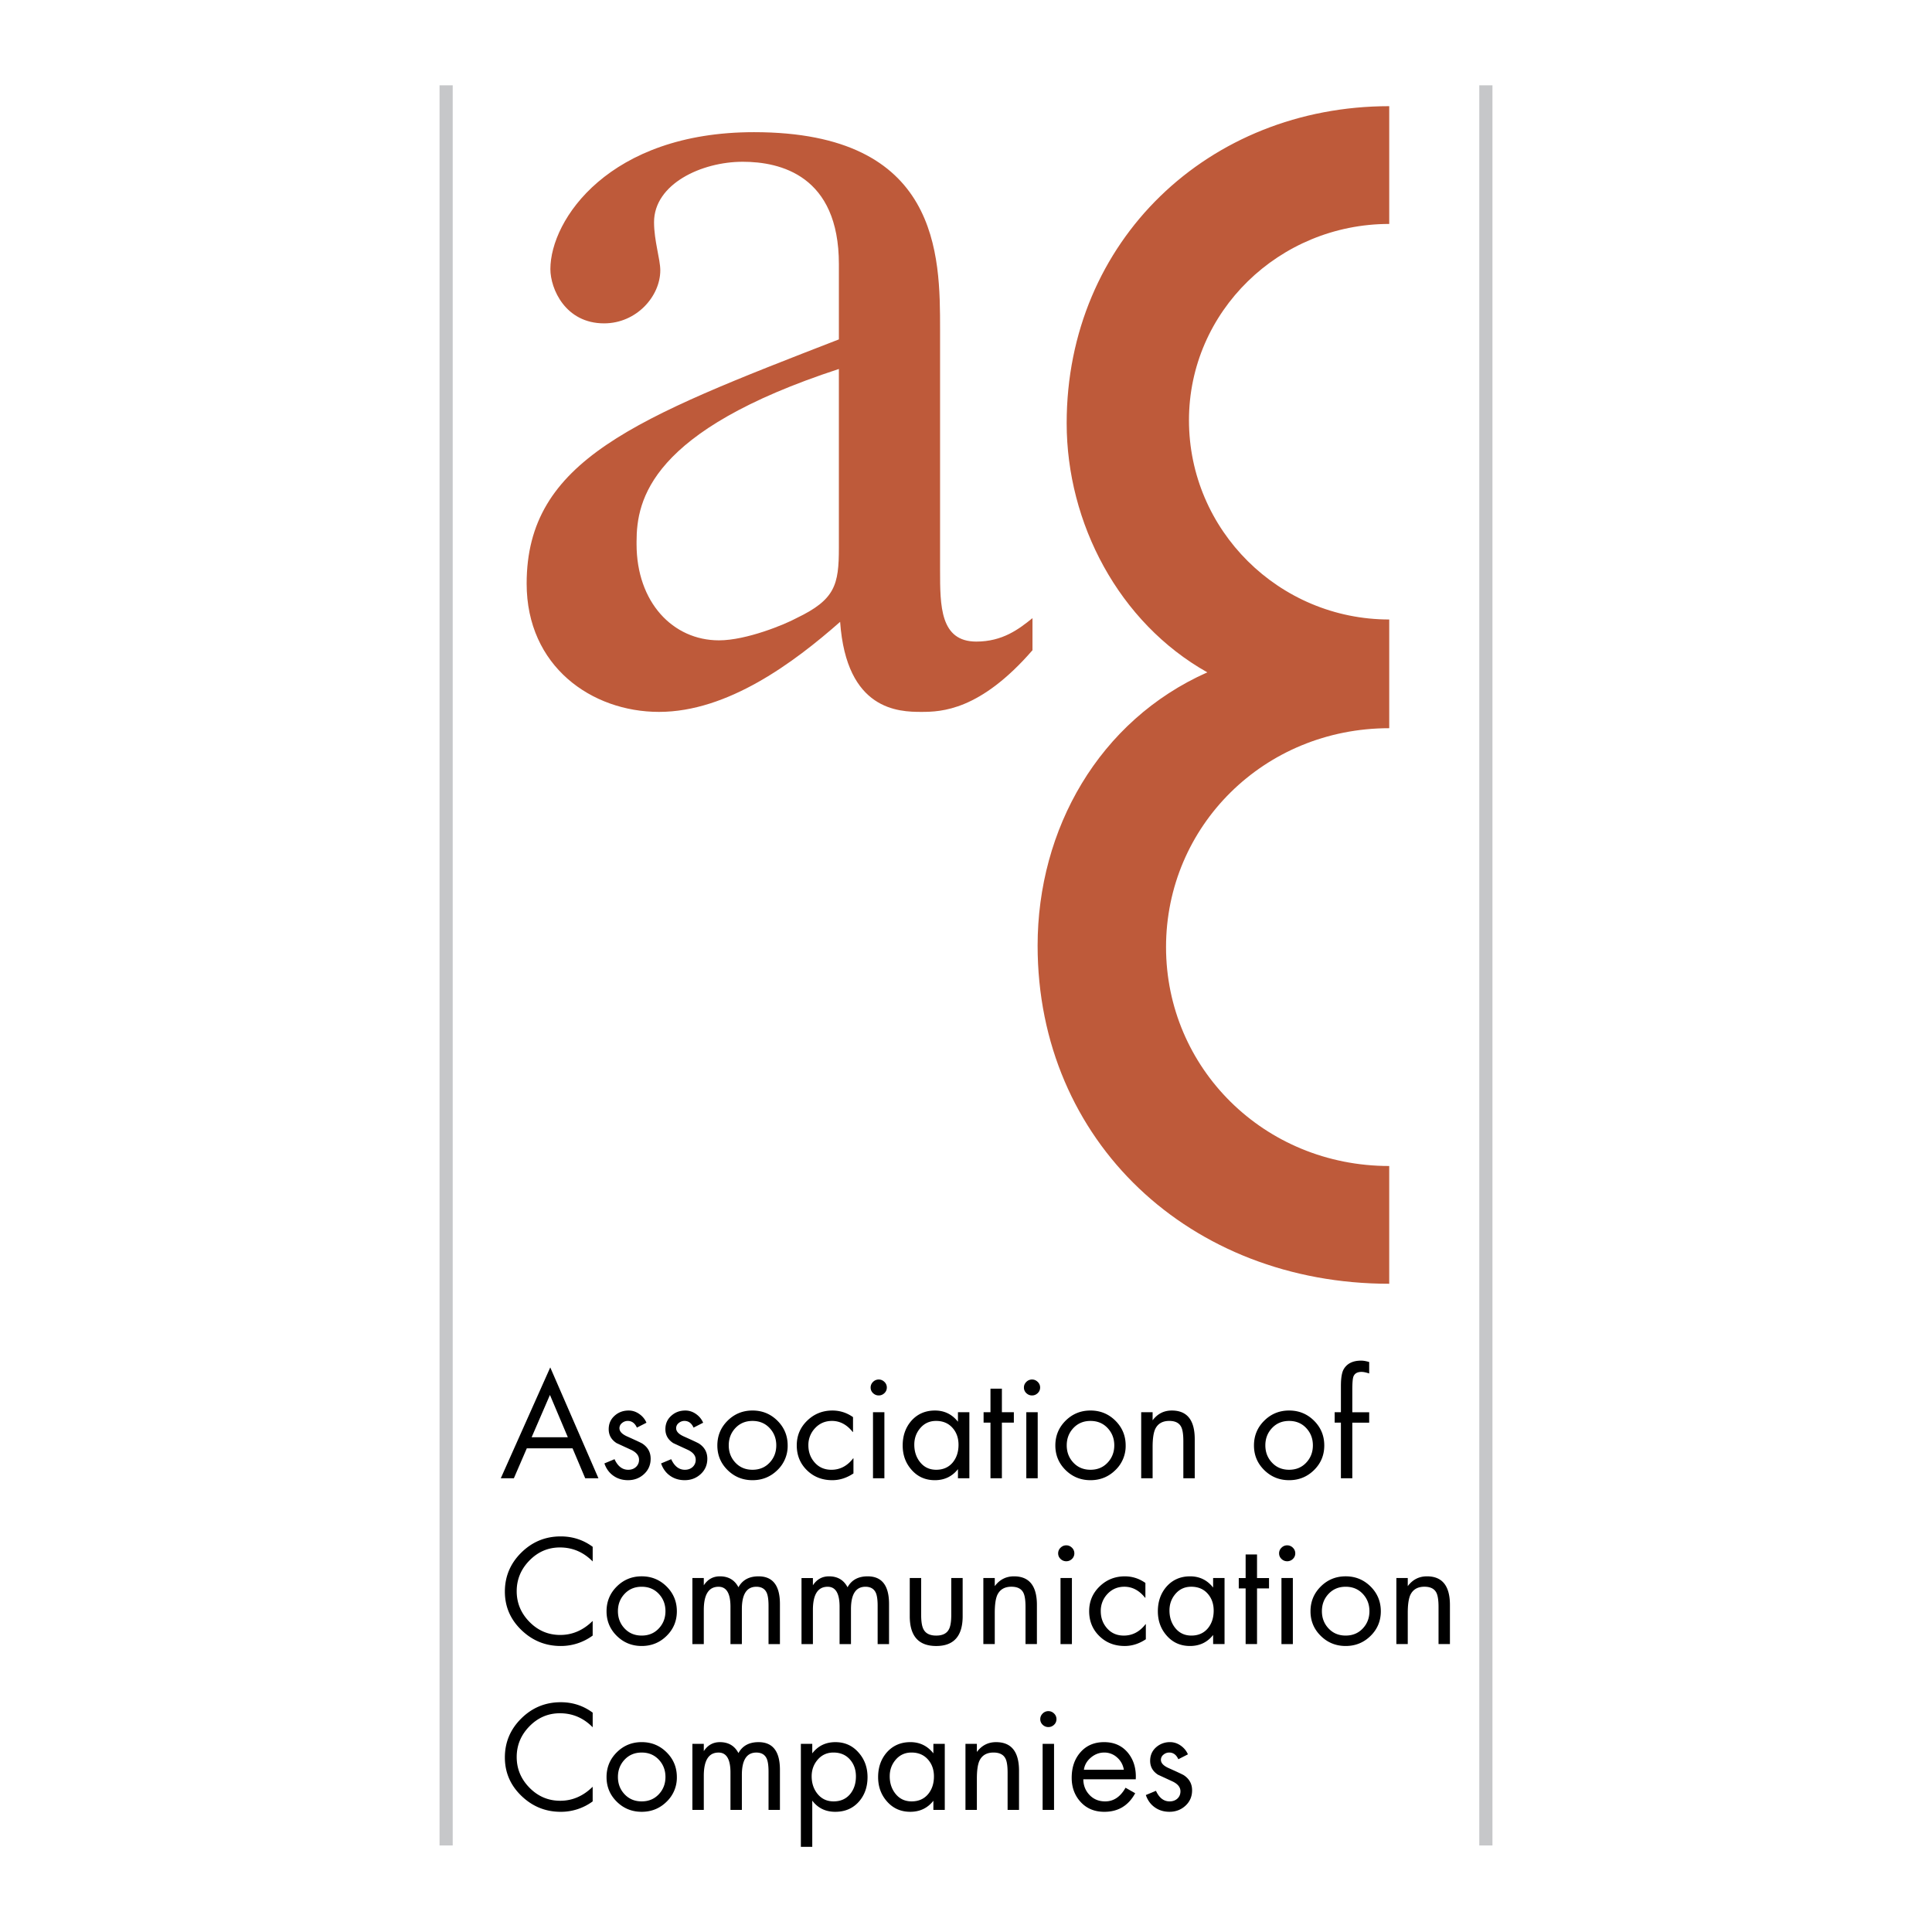 <svg xmlns="http://www.w3.org/2000/svg" width="2500" height="2500" viewBox="0 0 192.756 192.741"><path fill="#fff" d="M0 192.741h192.756V0H0v192.741z"/><path d="M53.04 143.39l1.828-4.225 1.786 4.225H53.04zm5.347 4.089h1.319l-4.807-11.06-4.935 11.06h1.305l1.29-2.987h4.565l1.263 2.987zM64.497 141.938l-.954.488c-.2-.444-.505-.668-.913-.668a.874.874 0 0 0-.57.211.645.645 0 0 0-.257.519c0 .327.271.606.814.84.894.401 1.389.635 1.484.701.543.364.814.862.814 1.499 0 .615-.22 1.127-.66 1.534-.44.405-.973.608-1.597.608-.559 0-1.046-.148-1.462-.443-.417-.294-.715-.705-.895-1.229l1.01-.422c.322.704.777 1.056 1.364 1.056.313 0 .571-.092.775-.279a.943.943 0 0 0 .306-.729c0-.402-.262-.729-.785-.98-.485-.224-.97-.447-1.456-.673-.523-.337-.785-.799-.785-1.387 0-.542.195-.987.583-1.337.388-.352.858-.526 1.408-.526.378 0 .731.114 1.058.344.327.227.567.518.718.873zM70.153 141.938l-.956.488c-.199-.444-.503-.668-.911-.668-.21 0-.4.07-.571.211a.644.644 0 0 0-.256.519c0 .327.271.606.813.84.895.401 1.389.635 1.485.701.542.364.813.862.813 1.499 0 .615-.22 1.127-.66 1.534-.44.405-.973.608-1.597.608-.558 0-1.046-.148-1.462-.443-.417-.294-.714-.705-.894-1.229l1.009-.422c.322.704.777 1.056 1.365 1.056.313 0 .571-.092.775-.279a.942.942 0 0 0 .305-.729c0-.402-.262-.729-.785-.98-.485-.224-.97-.447-1.455-.673-.523-.337-.785-.799-.785-1.387 0-.542.193-.987.583-1.337.388-.352.856-.526 1.407-.526.378 0 .732.114 1.059.344.326.227.566.518.718.873zM76.781 142.466c.445.473.668 1.049.668 1.73s-.223 1.258-.668 1.729c-.444.472-1.013.706-1.703.706-.692 0-1.259-.234-1.704-.706s-.667-1.048-.667-1.729.222-1.258.667-1.73c.445-.471 1.012-.707 1.704-.707.69 0 1.259.236 1.703.707zm.783 4.196a3.32 3.32 0 0 0 1.022-2.453c0-.971-.341-1.795-1.022-2.472-.682-.678-1.511-1.017-2.486-1.017s-1.804.339-2.486 1.017c-.682.677-1.022 1.501-1.022 2.472 0 .963.34 1.78 1.022 2.453.682.672 1.51 1.009 2.486 1.009s1.804-.337 2.486-1.009zM85.106 141.378v1.483h-.028c-.587-.734-1.277-1.103-2.071-1.103-.672 0-1.232.238-1.681.715a2.422 2.422 0 0 0-.674 1.723c0 .672.212 1.246.639 1.723.424.475.977.713 1.659.713.861 0 1.584-.38 2.17-1.14h.029v1.504c-.671.449-1.375.675-2.112.675-1.011 0-1.855-.331-2.531-.995-.675-.663-1.013-1.489-1.013-2.479 0-.973.347-1.794 1.042-2.466.694-.674 1.533-1.01 2.516-1.01.746 0 1.432.22 2.055.657zM87.099 140.89h1.137v6.59h-1.137v-6.59zm1.137 0h-1.137 1.137zm-.565-3.263c.217 0 .406.08.566.237a.755.755 0 0 1 .242.558c0 .222-.08.412-.242.564-.16.153-.349.23-.566.23s-.406-.077-.567-.23a.749.749 0 0 1-.241-.564.76.76 0 0 1 .241-.558.787.787 0 0 1 .567-.237zM95.022 142.439c.407.451.61 1.019.61 1.7 0 .699-.189 1.284-.567 1.752-.408.493-.961.74-1.66.74-.672 0-1.211-.256-1.617-.77-.379-.477-.568-1.055-.568-1.737 0-.643.203-1.199.61-1.665.406-.468.927-.701 1.561-.701.681.001 1.224.228 1.631.681zm.553-1.549v.949c-.588-.744-1.353-1.118-2.293-1.118-.969 0-1.758.347-2.366 1.037-.57.663-.855 1.48-.855 2.451 0 .944.29 1.748.87 2.41.607.702 1.387 1.052 2.337 1.052.958 0 1.728-.367 2.307-1.101v.909h1.139v-6.59h-1.139v.001zM101.152 141.929v-1.039h-1.193v-2.351H98.82v2.351h-.687v1.039h.687v5.55h1.139v-5.55h1.193zM102.395 140.89h1.137v6.59h-1.137v-6.59zm1.136 0h-1.137 1.137zm-.566-3.263c.217 0 .406.08.566.237a.755.755 0 0 1 .242.558c0 .222-.08.412-.242.564-.16.153-.35.23-.566.23s-.406-.077-.568-.23a.751.751 0 0 1-.24-.564c0-.213.08-.399.24-.558a.791.791 0 0 1 .568-.237zM110.502 142.466c.445.473.67 1.049.67 1.73s-.225 1.258-.67 1.729c-.443.472-1.012.706-1.703.706-.689 0-1.26-.234-1.703-.706-.445-.472-.668-1.048-.668-1.729s.223-1.258.668-1.73c.443-.471 1.014-.707 1.703-.707.691 0 1.26.236 1.703.707zm.783 4.196a3.316 3.316 0 0 0 1.023-2.453c0-.971-.342-1.795-1.023-2.472-.682-.678-1.512-1.017-2.486-1.017-.977 0-1.803.339-2.486 1.017-.68.677-1.021 1.501-1.021 2.472 0 .963.342 1.78 1.021 2.453.684.672 1.51 1.009 2.486 1.009.974 0 1.805-.337 2.486-1.009zM114.996 140.89v.809c.486-.651 1.125-.978 1.916-.978 1.525 0 2.287.952 2.287 2.855v3.903h-1.137v-3.706c0-.662-.07-1.133-.213-1.413-.199-.399-.594-.602-1.191-.602-.691 0-1.166.285-1.422.854-.16.383-.24.965-.24 1.748v3.119h-1.139v-6.59h1.139v.001zM130.318 142.466c.445.473.668 1.049.668 1.73s-.223 1.258-.668 1.729c-.443.472-1.012.706-1.703.706-.689 0-1.258-.234-1.701-.706-.447-.472-.67-1.048-.67-1.729s.223-1.258.67-1.73c.443-.471 1.012-.707 1.701-.707.692 0 1.26.236 1.703.707zm.784 4.196c.682-.673 1.021-1.49 1.021-2.453 0-.971-.34-1.795-1.021-2.472-.682-.678-1.51-1.017-2.486-1.017-.975 0-1.803.339-2.484 1.017-.684.677-1.023 1.501-1.023 2.472 0 .963.34 1.78 1.023 2.453.682.672 1.51 1.009 2.484 1.009.976 0 1.804-.337 2.486-1.009zM134.92 141.929v5.551h-1.137v-5.551h-.623v-1.039h.623v-2.615c0-.821.1-1.389.297-1.707.34-.551.912-.825 1.717-.825.236 0 .506.047.807.14v1.141c-.311-.104-.564-.157-.764-.157-.416 0-.684.153-.807.461-.076.205-.113.651-.113 1.342v2.222h1.684v1.039h-1.684v-.002zM59.132 154.318v1.46c-.918-.93-2.006-1.396-3.266-1.396-1.182 0-2.198.436-3.045 1.303-.847.866-1.27 1.888-1.27 3.062 0 1.176.425 2.197 1.277 3.064s1.874 1.301 3.067 1.301c1.21 0 2.29-.466 3.236-1.399v1.461a5.335 5.335 0 0 1-3.19 1.039c-1.511 0-2.818-.529-3.919-1.59-1.101-1.062-1.651-2.339-1.651-3.834 0-1.513.546-2.81 1.637-3.89 1.092-1.079 2.403-1.619 3.933-1.619 1.192 0 2.256.347 3.191 1.038zM65.725 159.009c.445.472.668 1.049.668 1.729 0 .682-.223 1.259-.668 1.729-.445.473-1.013.707-1.703.707-.691 0-1.259-.234-1.704-.707-.445-.471-.667-1.048-.667-1.729s.222-1.258.667-1.729c.445-.472 1.013-.707 1.704-.707.69 0 1.258.235 1.703.707zm.783 4.195c.681-.671 1.022-1.49 1.022-2.451 0-.972-.341-1.795-1.022-2.473-.682-.678-1.511-1.017-2.486-1.017-.976 0-1.804.339-2.486 1.017-.682.678-1.021 1.501-1.021 2.473 0 .961.34 1.78 1.021 2.451.682.673 1.51 1.009 2.486 1.009.975 0 1.804-.336 2.486-1.009zM70.218 157.433v.726c.389-.597.925-.895 1.607-.895.854 0 1.47.364 1.85 1.091.397-.727 1.066-1.091 2.005-1.091 1.422 0 2.134.919 2.134 2.757v4.002h-1.137v-3.817c0-.579-.058-1.003-.171-1.274-.179-.418-.528-.629-1.047-.629-.962 0-1.443.747-1.443 2.238v3.482h-1.137v-3.734c0-1.324-.397-1.986-1.189-1.986-.982 0-1.472.775-1.472 2.321v3.399H69.08v-6.59h1.138zM81.104 157.433v.726c.389-.597.925-.895 1.608-.895.853 0 1.469.364 1.849 1.091.398-.727 1.067-1.091 2.005-1.091 1.423 0 2.134.919 2.134 2.757v4.002h-1.137v-3.817c0-.579-.057-1.003-.171-1.274-.178-.418-.528-.629-1.046-.629-.963 0-1.444.747-1.444 2.238v3.482h-1.137v-3.734c0-1.324-.396-1.986-1.189-1.986-.981 0-1.472.775-1.472 2.321v3.399h-1.137v-6.59h1.137zM91.905 157.433v3.68c0 .674.08 1.156.24 1.445.217.412.638.617 1.261.617.624 0 1.044-.205 1.262-.617.16-.289.24-.771.24-1.445v-3.68h1.137v3.806c0 1.983-.879 2.975-2.639 2.975-1.759 0-2.639-.991-2.639-2.975v-3.806h1.138zM99.248 157.433v.81c.486-.653 1.125-.979 1.918-.979 1.523 0 2.287.952 2.287 2.855v3.903h-1.137v-3.706c0-.662-.07-1.133-.213-1.413-.199-.4-.598-.602-1.193-.602-.691 0-1.166.285-1.422.854-.16.382-.24.965-.24 1.749v3.118h-1.139v-6.59h1.139v.001zM105.814 154.407a.757.757 0 0 0-.242.558c0 .225.08.412.242.565.16.152.352.229.568.229s.404-.076.566-.229a.758.758 0 0 0 .24-.565.771.771 0 0 0-.24-.558c-.162-.157-.35-.237-.566-.237s-.407.08-.568.237zm1.131 3.026h-1.137v6.59h1.137v-6.59zm-1.136 0h1.137-1.137zM114.277 157.922v1.482h-.027c-.586-.734-1.277-1.103-2.07-1.103-.672 0-1.232.238-1.682.713a2.43 2.43 0 0 0-.674 1.724c0 .673.213 1.247.639 1.723.424.476.977.714 1.658.714.861 0 1.586-.38 2.172-1.14h.027v1.505c-.67.449-1.375.673-2.111.673-1.012 0-1.855-.331-2.531-.994s-1.012-1.489-1.012-2.48c0-.97.346-1.793 1.039-2.465.695-.674 1.535-1.01 2.518-1.01.746 0 1.431.219 2.054.658zM120.48 158.981c.406.452.609 1.02.609 1.702 0 .7-.189 1.282-.566 1.749-.408.495-.961.742-1.662.742-.67 0-1.211-.257-1.617-.769-.377-.478-.566-1.056-.566-1.738 0-.643.205-1.199.609-1.666.408-.467.928-.7 1.562-.7.68.001 1.225.227 1.631.68zm.553-1.548v.948c-.588-.744-1.352-1.117-2.295-1.117-.967 0-1.756.347-2.363 1.037-.57.663-.855 1.48-.855 2.452 0 .943.289 1.747.869 2.41.607.701 1.387 1.05 2.338 1.05.959 0 1.729-.366 2.307-1.1v.909h1.139v-6.59h-1.14v.001zM125.414 158.471v5.551h-1.137v-5.551h-.685v-1.038h.685v-2.352h1.137v2.352h1.197v1.038h-1.197zM128.988 157.433h-1.137v6.59h1.137v-6.59zm-1.136 0h1.137-1.137zm.005-3.026a.757.757 0 0 0-.242.558c0 .225.08.412.242.565a.79.79 0 0 0 .564.229.797.797 0 0 0 .568-.229.75.75 0 0 0 .24-.565.764.764 0 0 0-.24-.558.79.79 0 0 0-.568-.237.779.779 0 0 0-.564.237zM135.963 159.009c.443.472.666 1.049.666 1.729 0 .682-.223 1.259-.666 1.729-.445.473-1.016.707-1.705.707-.691 0-1.258-.234-1.703-.707-.445-.471-.668-1.048-.668-1.729s.223-1.258.668-1.729 1.012-.707 1.703-.707c.689 0 1.26.235 1.705.707zm.781 4.195c.682-.671 1.021-1.49 1.021-2.451 0-.972-.34-1.795-1.021-2.473-.684-.678-1.51-1.017-2.486-1.017s-1.805.339-2.486 1.017-1.023 1.501-1.023 2.473c0 .961.342 1.78 1.023 2.451.682.673 1.51 1.009 2.486 1.009s1.803-.336 2.486-1.009zM140.453 157.433v.81c.486-.653 1.125-.979 1.918-.979 1.525 0 2.289.952 2.289 2.855v3.903h-1.137v-3.706c0-.662-.072-1.133-.213-1.413-.199-.4-.598-.602-1.195-.602-.689 0-1.164.285-1.42.854-.16.382-.242.965-.242 1.749v3.118h-1.137v-6.59h1.137v.001zM59.132 170.863v1.459c-.918-.931-2.006-1.397-3.266-1.397-1.182 0-2.198.435-3.045 1.303-.847.866-1.27 1.888-1.27 3.062 0 1.177.425 2.197 1.277 3.065.852.867 1.874 1.3 3.067 1.3 1.21 0 2.29-.466 3.236-1.398v1.461a5.335 5.335 0 0 1-3.19 1.039c-1.511 0-2.818-.53-3.919-1.59-1.101-1.061-1.651-2.339-1.651-3.834 0-1.514.546-2.81 1.637-3.889 1.092-1.08 2.403-1.62 3.933-1.62 1.192-.001 2.256.346 3.191 1.039zM65.725 175.552c.445.472.668 1.049.668 1.729 0 .682-.223 1.258-.668 1.729-.445.471-1.013.707-1.703.707-.691 0-1.259-.236-1.704-.707-.445-.472-.667-1.048-.667-1.729s.222-1.258.667-1.729c.445-.471 1.013-.708 1.704-.708.69 0 1.258.237 1.703.708zm.783 4.196a3.317 3.317 0 0 0 1.022-2.452c0-.972-.341-1.796-1.022-2.473-.682-.678-1.511-1.018-2.486-1.018-.976 0-1.804.34-2.486 1.018-.682.677-1.021 1.501-1.021 2.473 0 .963.34 1.779 1.021 2.452.682.673 1.51 1.008 2.486 1.008.975 0 1.804-.335 2.486-1.008zM70.218 173.976v.727c.389-.596.925-.896 1.607-.896.854 0 1.47.365 1.85 1.092.397-.727 1.066-1.092 2.005-1.092 1.422 0 2.134.92 2.134 2.758v4.002h-1.137v-3.817c0-.579-.058-1.003-.171-1.273-.179-.419-.528-.631-1.047-.631-.962 0-1.443.747-1.443 2.239v3.482h-1.137v-3.734c0-1.324-.397-1.987-1.189-1.987-.982 0-1.472.775-1.472 2.323v3.398H69.08v-6.59h1.138v-.001zM84.785 175.524c.407.453.611 1.021.611 1.702 0 .699-.19 1.282-.568 1.749-.406.495-.961.742-1.662.742-.671 0-1.211-.256-1.618-.769-.379-.478-.568-1.056-.568-1.737 0-.645.204-1.199.611-1.667.407-.466.927-.701 1.561-.701.681.001 1.226.228 1.633.681zm-4.882-1.548v10.276h1.137v-4.61c.561.744 1.325 1.114 2.294 1.114.978 0 1.767-.34 2.366-1.021.569-.654.854-1.466.854-2.438 0-.953-.29-1.762-.869-2.423-.608-.711-1.387-1.067-2.337-1.067-.969 0-1.738.374-2.308 1.12v-.95h-1.137v-.001zM92.57 175.524c.407.453.61 1.021.61 1.702 0 .699-.189 1.282-.567 1.749-.407.495-.96.742-1.66.742-.672 0-1.211-.256-1.617-.769-.378-.478-.568-1.056-.568-1.737 0-.645.204-1.199.61-1.667.407-.466.927-.701 1.561-.701.681.001 1.224.228 1.631.681zm.554-1.548v.95c-.589-.746-1.354-1.12-2.295-1.12-.968 0-1.757.347-2.364 1.037-.57.664-.855 1.481-.855 2.453 0 .943.29 1.746.869 2.41.608.701 1.386 1.05 2.337 1.05.959 0 1.728-.366 2.308-1.101v.91h1.137v-6.59h-1.137v.001zM97.463 173.976v.81c.486-.652 1.125-.979 1.916-.979 1.525 0 2.289.953 2.289 2.855v3.904h-1.139v-3.706c0-.662-.068-1.133-.211-1.412-.201-.401-.598-.604-1.195-.604-.691 0-1.164.285-1.42.855-.16.381-.24.964-.24 1.748v3.118h-1.138v-6.59h1.138v.001zM104.023 173.976h1.139v6.59h-1.139v-6.59zm1.139 0h-1.139 1.139zm-.566-3.263c.217 0 .406.079.568.237a.76.76 0 0 1 .24.557c0 .225-.08.412-.24.566-.162.154-.352.229-.568.229s-.406-.074-.568-.229a.754.754 0 0 1-.24-.566c0-.213.08-.397.24-.557a.786.786 0 0 1 .568-.237zM113.314 177.515h-5.232c.008.618.217 1.14.623 1.565s.926.638 1.561.638c.84 0 1.518-.454 2.029-1.363l.963.548c-.672 1.236-1.695 1.854-3.076 1.854-.973 0-1.758-.323-2.359-.973-.6-.649-.9-1.456-.9-2.417 0-1.02.279-1.854.838-2.508.594-.701 1.393-1.053 2.395-1.053 1.029 0 1.836.374 2.424 1.121.545.699.791 1.562.734 2.588zm-5.173-.953h3.984a2.028 2.028 0 0 0-.666-1.222 1.876 1.876 0 0 0-1.291-.496c-.49 0-.936.169-1.332.504s-.629.739-.695 1.214zM118.518 175.024l-.955.488c-.199-.443-.504-.669-.912-.669a.877.877 0 0 0-.57.212.646.646 0 0 0-.256.518c0 .327.271.607.812.841.895.401 1.389.635 1.484.7.543.365.814.863.814 1.499 0 .616-.221 1.129-.66 1.534-.439.406-.973.608-1.598.608-.559 0-1.045-.146-1.461-.442-.418-.294-.715-.704-.895-1.229l1.01-.421c.322.704.775 1.055 1.363 1.055.312 0 .572-.093.775-.279s.305-.431.305-.729c0-.4-.26-.728-.783-.98l-1.457-.673c-.523-.336-.783-.798-.783-1.387 0-.542.193-.987.58-1.338a2.042 2.042 0 0 1 1.408-.526c.379 0 .732.115 1.059.344.327.229.569.52.72.874z" fill-rule="evenodd" clip-rule="evenodd"/><path d="M138.604 116.325c-12.508 0-22.268-9.792-22.268-21.84 0-12.049 9.76-21.84 22.268-21.84V61.799c-10.982 0-19.98-8.887-19.98-19.881 0-10.845 8.998-19.583 19.98-19.583V10.586c-17.998 0-32.182 13.405-32.182 31.631 0 9.942 5.186 19.883 14.033 24.856-10.832 4.818-16.932 15.662-16.932 27.262 0 19.58 15.254 33.739 35.08 33.739v-11.749h.001zM83.695 54.651c0 3.691-.373 5.168-4.235 7.014-1.121.615-4.983 2.215-7.727 2.215-4.611 0-8.223-3.814-8.223-9.598v-.247c0-4.184 1.37-11.076 20.185-17.229v17.845zm19.315 7.014c-1.369 1.107-2.99 2.338-5.605 2.338-3.614 0-3.614-3.569-3.614-7.138V32.869c0-7.383 0-19.69-18.568-19.69-14.455 0-20.311 8.738-20.311 13.66 0 1.968 1.494 5.415 5.357 5.415 3.242 0 5.609-2.708 5.609-5.292 0-1.108-.624-2.954-.624-4.8 0-3.814 4.737-6.03 8.848-6.03 3.739 0 9.594 1.354 9.594 10.214v7.508c-20.311 7.875-31.152 12.06-31.152 24.365 0 8.246 6.477 12.799 13.207 12.799 6.855 0 13.46-4.922 18.069-8.984.627 8.86 5.86 8.984 8.101 8.984 1.996 0 5.857-.124 11.09-6.153v-3.2h-.001z" fill-rule="evenodd" clip-rule="evenodd" fill="#be5a3a"/><path d="M44.51 8.504v175.61M148.246 8.504v175.61" fill="none" stroke="#c6c7c9" stroke-width="1.313" stroke-miterlimit="2.613"/></svg>